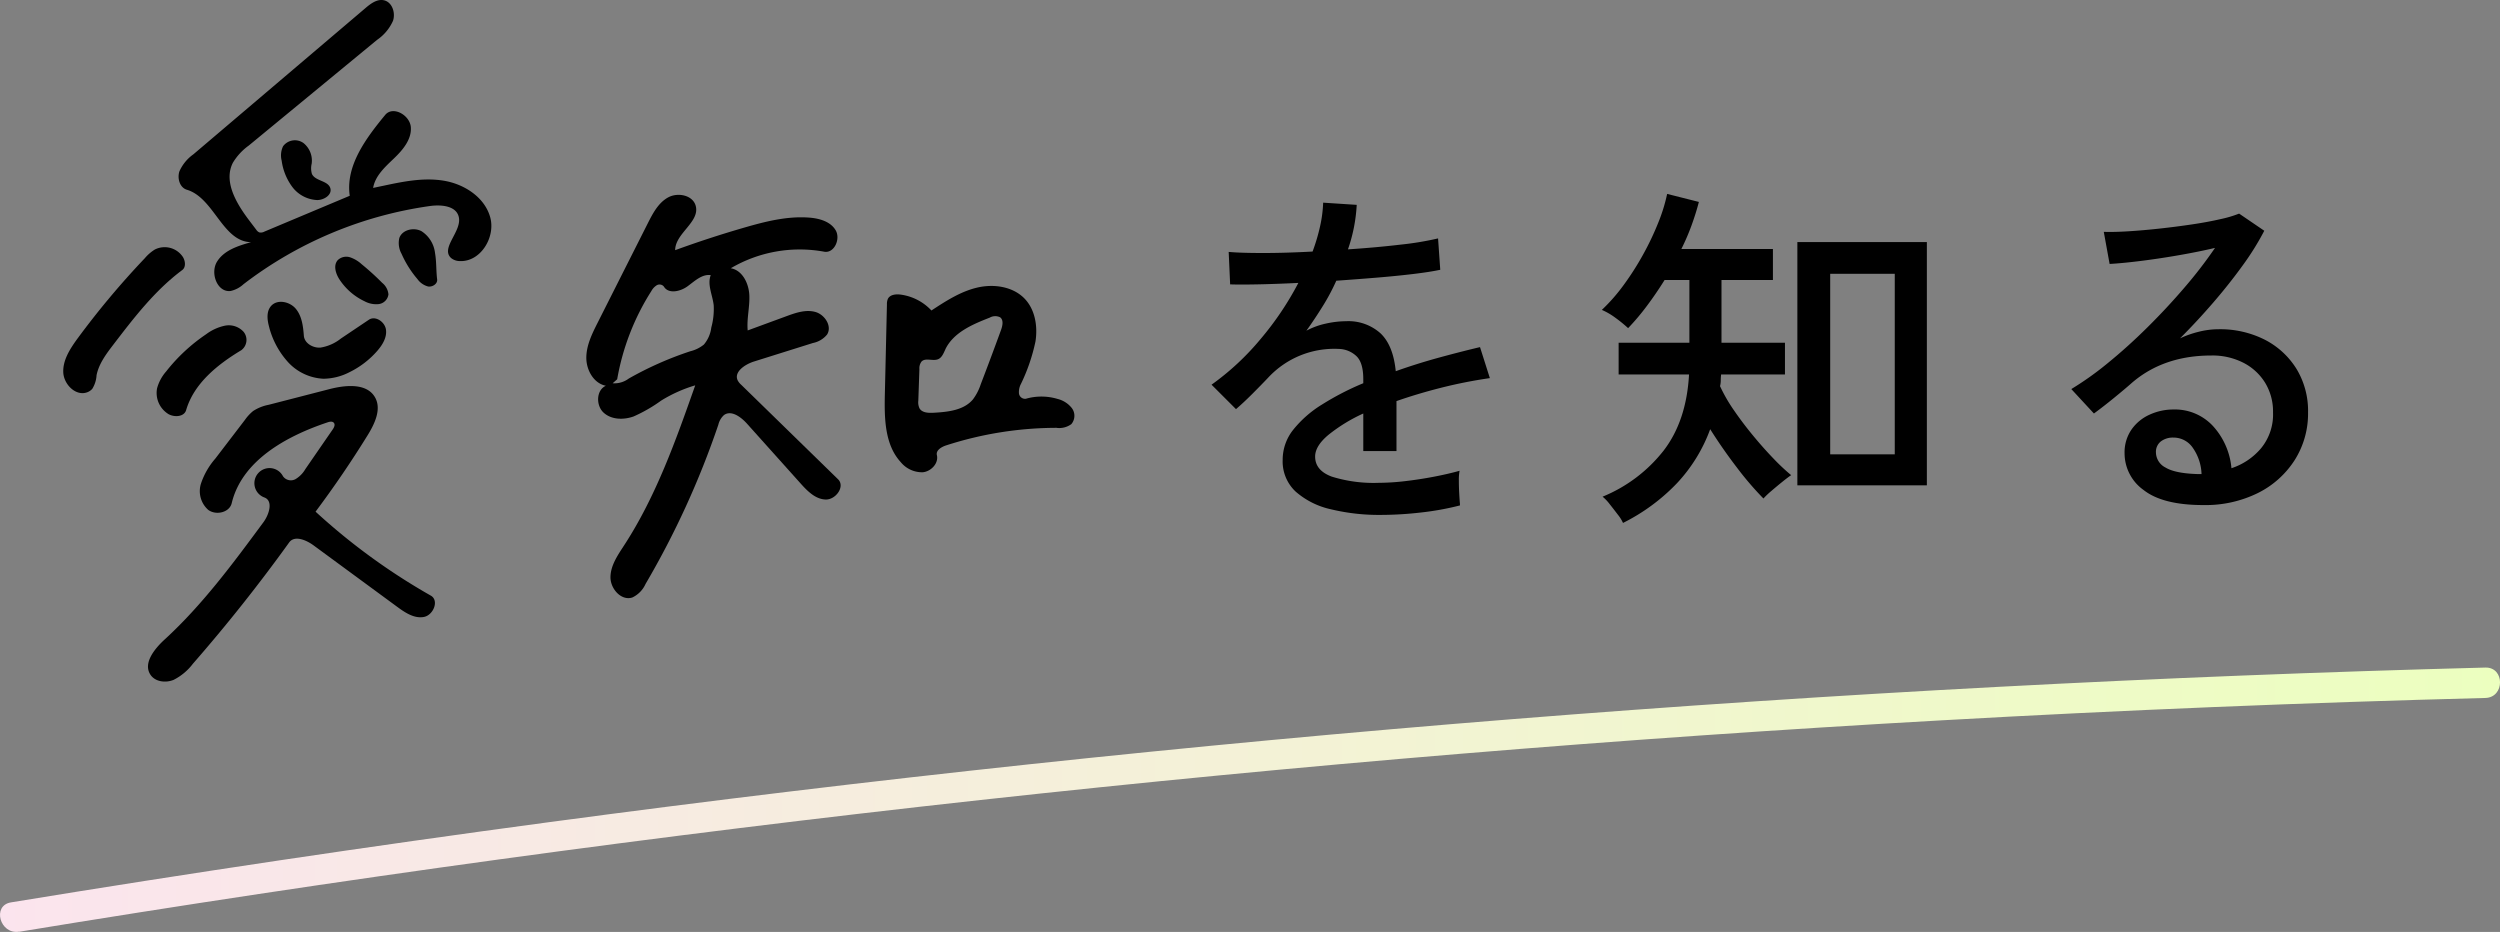 <svg xmlns="http://www.w3.org/2000/svg" xmlns:xlink="http://www.w3.org/1999/xlink" width="514.016" height="191.606" viewBox="0 0 514.016 191.606">
  <rect x="0" y="0" width="514.016" height="191.606" fill="#808080" stroke="none"/>
  <defs>
    <linearGradient id="linear-gradient" y1="0.5" x2="1" y2="0.5" gradientUnits="objectBoundingBox">
      <stop offset="0" stop-color="#fbe4ee"/>
      <stop offset="1" stop-color="#ecffbf"/>
    </linearGradient>
  </defs>
  <g id="グループ_788" data-name="グループ 788" transform="translate(-133 -8838.431)">
    <g id="レイヤー_1" data-name="レイヤー 1" transform="translate(133 8975.683)">
      <path id="パス_200" data-name="パス 200" d="M3.921,54.326Q102.35,38.134,201.55,27.236,300.1,16.421,399.116,10.857,455,7.7,511,6.252c4.022-.1,4.022-6.356,0-6.251Q410.879,2.626,310.971,10.607,211.636,18.547,112.821,31.8,57.434,39.239,2.254,48.283C-1.7,48.929-.017,54.951,3.921,54.3h0Z" transform="translate(0.004 0.001)" fill="url(#linear-gradient)"/>
    </g>
    <path id="パス_484" data-name="パス 484" d="M42.975,3.3a42.123,42.123,0,0,1-10.35-1.162A16.328,16.328,0,0,1,25.387-1.5a8.489,8.489,0,0,1-2.662-6.525A9.886,9.886,0,0,1,24.9-14.213a22.952,22.952,0,0,1,5.963-5.213,56.711,56.711,0,0,1,8.437-4.35V-24.6q0-3.375-1.387-4.725a5.463,5.463,0,0,0-3.563-1.5,18.591,18.591,0,0,0-7.65,1.2A18.6,18.6,0,0,0,19.725-24.9q-1.35,1.425-3.225,3.3t-3.375,3.15L8.1-23.475a53.45,53.45,0,0,0,10.013-9.3A62.85,62.85,0,0,0,25.95-44.4q-4.575.225-8.362.3t-5.663,0l-.3-6.675q2.4.225,7.087.225t10.163-.3a38.992,38.992,0,0,0,1.538-5.175A26.643,26.643,0,0,0,31.05-60.9l6.9.45a32.985,32.985,0,0,1-1.8,9.15q5.775-.375,10.838-.975a62.764,62.764,0,0,0,7.688-1.275l.45,6.45q-2.1.45-5.513.862t-7.5.75q-4.087.338-8.362.638a42.483,42.483,0,0,1-2.775,5.212q-1.65,2.663-3.375,5.063a15.282,15.282,0,0,1,4.012-1.463,19.388,19.388,0,0,1,4.163-.487,9.858,9.858,0,0,1,7.05,2.475q2.625,2.475,3.15,7.8,4.425-1.575,8.963-2.812T63.3-31.2l2.025,6.375a97.881,97.881,0,0,0-10.05,1.987Q50.4-21.6,46.125-20.1V-9.825H39.3V-17.55a33.791,33.791,0,0,0-7.162,4.387Q29.4-10.875,29.4-8.7q0,2.85,3.413,4.125A28.914,28.914,0,0,0,42.525-3.3a46.8,46.8,0,0,0,5.325-.338q2.925-.337,5.887-.9T59.1-5.775a9.834,9.834,0,0,0-.15,1.987q0,1.313.075,2.663t.15,2.175v.3a57.791,57.791,0,0,1-8.1,1.463A73.018,73.018,0,0,1,42.975,3.3ZM128.55-2.775V-52.8h26.625V-2.775ZM92.7,4.95a7.61,7.61,0,0,0-1.05-1.687q-.825-1.087-1.687-2.175A8.861,8.861,0,0,0,88.5-.45a30.672,30.672,0,0,0,12.563-9.487q4.688-6.112,5.213-15.637H91.8V-32.1h14.55V-45h-5.1q-1.725,2.775-3.637,5.325A48.8,48.8,0,0,1,93.75-35.1a27.553,27.553,0,0,0-2.625-2.138A13.768,13.768,0,0,0,88.35-38.85a36.949,36.949,0,0,0,4.5-5.137,57.439,57.439,0,0,0,4.013-6.3,57.363,57.363,0,0,0,3.112-6.563,34.585,34.585,0,0,0,1.8-5.85l6.525,1.65q-.6,2.325-1.5,4.8a46.2,46.2,0,0,1-2.1,4.875h18.825V-45H112.95v12.9H126v6.525H112.875a9.666,9.666,0,0,0-.075,1.2,4.931,4.931,0,0,1-.15,1.2,32.569,32.569,0,0,0,2.85,4.95q1.8,2.625,3.938,5.213t4.2,4.725a41.755,41.755,0,0,0,3.637,3.413q-.675.45-1.837,1.387t-2.25,1.875a16.911,16.911,0,0,0-1.613,1.538,64.978,64.978,0,0,1-5.437-6.338q-2.962-3.862-5.512-7.912a32.505,32.505,0,0,1-6.825,11.1A39.974,39.974,0,0,1,92.7,4.95Zm42.6-14.1h13.275V-46.275H135.3ZM212.025,1.275q-8.325,0-12.262-3.075a9.29,9.29,0,0,1-3.937-7.575,8.254,8.254,0,0,1,1.425-4.875A9.042,9.042,0,0,1,201-17.325a11.713,11.713,0,0,1,4.875-1.05,10.645,10.645,0,0,1,8.137,3.413A14.757,14.757,0,0,1,217.8-6.3a13.471,13.471,0,0,0,6.075-4.088,10.95,10.95,0,0,0,2.475-7.387,11.37,11.37,0,0,0-1.613-6.075,11.289,11.289,0,0,0-4.463-4.125,13.966,13.966,0,0,0-6.6-1.5q-9.825,0-16.35,5.625-1.35,1.2-3.6,3.037t-4.2,3.263l-4.65-5.025a64.2,64.2,0,0,0,7.575-5.4q4.05-3.3,8.063-7.275t7.613-8.175a92.5,92.5,0,0,0,6.3-8.175q-3.15.75-7.2,1.463t-7.913,1.2q-3.862.487-6.562.637l-1.2-6.6q2.025.075,5.063-.113t6.45-.562q3.413-.375,6.675-.862t5.85-1.088a23.488,23.488,0,0,0,3.788-1.125l5.175,3.525a55.46,55.46,0,0,1-4.463,7.162q-2.737,3.788-6.037,7.613T207.225-33a20.209,20.209,0,0,1,3.825-1.35,16.684,16.684,0,0,1,4.05-.525,20.29,20.29,0,0,1,9.6,2.175,16.513,16.513,0,0,1,6.488,6,16.636,16.636,0,0,1,2.363,8.925,17.873,17.873,0,0,1-2.738,9.787A19.015,19.015,0,0,1,223.238-1.2,24.29,24.29,0,0,1,212.025,1.275ZM210.75-5.1h.9a9.929,9.929,0,0,0-1.8-5.4,4.784,4.784,0,0,0-3.975-2.1,4.09,4.09,0,0,0-2.587.787,2.723,2.723,0,0,0-1.013,2.287,3.54,3.54,0,0,0,1.95,3.075Q206.175-5.25,210.75-5.1Z" transform="translate(374 8941)"/>
    <g id="レイヤー_1-2" data-name="レイヤー 1" transform="translate(145.994 8838.431)">
      <g id="グループ_570" data-name="グループ 570" transform="translate(0.006 0)">
        <g id="グループ_568" data-name="グループ 568">
          <path id="パス_397" data-name="パス 397" d="M96.57,147.4c-.428-1.485-.659-3.257.358-4.419,1.284-1.467,3.869-.921,5.109.589s1.489,3.576,1.637,5.519c.122,1.55,1.865,2.55,3.415,2.441a9.042,9.042,0,0,0,4.209-1.869q2.875-1.932,5.746-3.86c1.345-.9,3.3.441,3.515,2.044s-.725,3.135-1.79,4.358a18.221,18.221,0,0,1-5.685,4.367,11.907,11.907,0,0,1-5.388,1.362,10.549,10.549,0,0,1-7.248-3.388,17.119,17.119,0,0,1-3.886-7.144Z" transform="translate(-54.2 -80.061)" fill-rule="evenodd"/>
          <path id="パス_398" data-name="パス 398" d="M5.977,145.5a2.532,2.532,0,0,1-1.061.716c-2.327.843-4.79-1.616-4.9-4.091s1.323-4.729,2.764-6.742a172.1,172.1,0,0,1,14.008-16.746,8.624,8.624,0,0,1,2.048-1.777,4.489,4.489,0,0,1,5.777,1.537c.515.843.646,2.1-.144,2.685-5.6,4.17-9.921,9.794-14.165,15.34-1.463,1.913-2.969,3.917-3.445,6.275a5.929,5.929,0,0,1-.882,2.808Z" transform="translate(-0.006 -65.553)" fill-rule="evenodd"/>
          <path id="パス_399" data-name="パス 399" d="M46.31,171.392a5.092,5.092,0,0,1-2.24-5.253,8.743,8.743,0,0,1,1.869-3.458,36.15,36.15,0,0,1,8.2-7.633A9.892,9.892,0,0,1,58,153.279a4.107,4.107,0,0,1,3.873,1.279,2.636,2.636,0,0,1-.48,3.755c-4.908,2.947-9.746,6.838-11.353,12.331-.415,1.41-2.485,1.524-3.738.751Z" transform="translate(-24.772 -86.314)" fill-rule="evenodd"/>
          <path id="パス_400" data-name="パス 400" d="M102.705,70.26a4.373,4.373,0,0,1,.288-2.961,3.021,3.021,0,0,1,4.2-.659,4.636,4.636,0,0,1,1.685,4.231,4.146,4.146,0,0,0,.044,2.109c.677,1.506,3.323,1.362,3.79,2.943.4,1.354-1.288,2.441-2.7,2.437a6.773,6.773,0,0,1-5.091-2.659A11.694,11.694,0,0,1,102.705,70.26Z" transform="translate(-57.793 -37.227)" fill-rule="evenodd"/>
          <path id="パス_401" data-name="パス 401" d="M96.241,38.234c4.161-.891,8.445-1.782,12.646-1.074s8.349,3.393,9.5,7.493-1.961,9.2-6.214,9.026a2.87,2.87,0,0,1-1.812-.616c-2.306-2.07,2.367-5.576,1.541-8.563-.607-2.214-3.629-2.454-5.9-2.14A81.646,81.646,0,0,0,67.675,58.429a5.78,5.78,0,0,1-2.659,1.4c-2.738.341-4.24-3.664-2.8-6.017s4.345-3.275,7-4.017c-5.864-.092-7.585-9.1-13.2-10.785-1.458-.437-2.013-2.354-1.52-3.795a8.58,8.58,0,0,1,2.864-3.485Q75.048,16.7,92.739,1.664c1.087-.926,2.406-1.913,3.8-1.607,1.694.376,2.419,2.568,1.869,4.214A9.366,9.366,0,0,1,95.124,8.2Q81.932,19.071,68.736,29.937a11.9,11.9,0,0,0-3.253,3.524c-2,3.921.79,8.489,3.454,11.991q.668.878,1.336,1.76a1.535,1.535,0,0,0,.646.572,1.511,1.511,0,0,0,1.048-.166q8.77-3.681,17.545-7.366c-.891-6.174,3.319-11.807,7.288-16.623,1.6-1.939,5.113.052,5.275,2.559s-1.672,4.663-3.489,6.4-3.847,3.567-4.266,6.048l1.913-.406Z" transform="translate(-30.601 0)" fill-rule="evenodd"/>
          <path id="パス_402" data-name="パス 402" d="M158.07,109.767c.581-1.72,2.974-2.279,4.572-1.415a6.169,6.169,0,0,1,2.773,4.48c.319,1.79.21,3.624.437,5.428.114.9-.952,1.6-1.856,1.458a3.928,3.928,0,0,1-2.2-1.528,21.07,21.07,0,0,1-3.266-5.2,4.561,4.561,0,0,1-.458-3.223Z" transform="translate(-88.972 -60.813)" fill-rule="evenodd"/>
          <path id="パス_403" data-name="パス 403" d="M85.082,191.887q-5,8.089-10.707,15.715a129.446,129.446,0,0,0,23.706,17.265c1.742.991.524,4.026-1.45,4.384s-3.843-.891-5.458-2.078l-17.2-12.637c-1.524-1.118-3.926-2.135-5.03-.6q-9.294,12.916-19.78,24.924a11.384,11.384,0,0,1-3.974,3.323c-1.611.664-3.738.424-4.729-1.009-1.637-2.367.782-5.362,2.9-7.305,7.755-7.109,14.052-15.637,20.3-24.1,1.179-1.6,2.052-4.41.183-5.091a3.114,3.114,0,1,1,3.829-4.367,1.98,1.98,0,0,0,2.581.6,5.8,5.8,0,0,0,2.03-2.07q2.8-4.067,5.611-8.135c.284-.41.563-.974.253-1.362-.293-.367-.873-.258-1.319-.1-8.519,2.847-17.6,7.877-19.693,16.615-.463,1.93-3.244,2.559-4.834,1.371a5.145,5.145,0,0,1-1.485-5.406,15.164,15.164,0,0,1,2.943-5.126l6.1-7.973a9.046,9.046,0,0,1,1.672-1.812,8.974,8.974,0,0,1,3.209-1.288q6.216-1.6,12.427-3.205c3.332-.86,7.711-1.319,9.427,1.664,1.393,2.423-.052,5.436-1.52,7.816Z" transform="translate(-22.494 -102.399)" fill-rule="evenodd"/>
          <path id="パス_404" data-name="パス 404" d="M139.031,128.639a2.306,2.306,0,0,1-1.978,2,5.006,5.006,0,0,1-2.939-.581,12.635,12.635,0,0,1-5.144-4.467c-.79-1.205-1.323-2.93-.349-4a2.535,2.535,0,0,1,2.55-.559,6.762,6.762,0,0,1,2.34,1.4,53.208,53.208,0,0,1,4.227,3.834A3.458,3.458,0,0,1,139.031,128.639Z" transform="translate(-72.164 -68.118)" fill-rule="evenodd"/>
        </g>
        <g id="グループ_569" data-name="グループ 569" transform="translate(107.55 40.067)">
          <path id="パス_405" data-name="パス 405" d="M399.3,147.664c-.371.769-.686,1.677-1.467,2.026-1.092.489-2.624-.358-3.45.507a2.256,2.256,0,0,0-.432,1.528q-.111,3.249-.223,6.5a2.9,2.9,0,0,0,.249,1.594c.533.9,1.8.956,2.847.9,2.956-.162,6.266-.493,8.152-2.773a10.687,10.687,0,0,0,1.581-3.074q2.135-5.567,4.174-11.17c.319-.882.568-2.048-.183-2.611a2.28,2.28,0,0,0-2.148.074c-3.563,1.384-7.441,3.052-9.109,6.493Zm22.872,16.152a74.032,74.032,0,0,0-22.715,3.607c-.969.314-2.148,1.009-1.913,2,.4,1.672-1.175,3.354-2.891,3.528a5.661,5.661,0,0,1-4.528-2.07c-3.314-3.6-3.388-9.03-3.279-13.921q.216-9.255.428-18.514a2.716,2.716,0,0,1,.192-1.14c.432-.882,1.633-1.013,2.607-.886a10.577,10.577,0,0,1,6.349,3.271c2.952-1.939,5.982-3.908,9.423-4.712s7.423-.214,9.825,2.371c2.1,2.266,2.62,5.642,2.148,8.694a37.866,37.866,0,0,1-2.991,8.746,3.572,3.572,0,0,0-.406,1.956,1.261,1.261,0,0,0,1.424,1.092,11.533,11.533,0,0,1,6.506.035,5.362,5.362,0,0,1,2.952,1.9,2.641,2.641,0,0,1-.122,3.288,4.216,4.216,0,0,1-3.017.764" transform="translate(-325.465 -115.918)" fill-rule="evenodd"/>
          <path id="パス_406" data-name="パス 406" d="M267.71,123.906a7.009,7.009,0,0,0,2.773-1.371,6.638,6.638,0,0,0,1.52-3.48,14.413,14.413,0,0,0,.5-4.576c-.223-2.1-1.367-4.244-.611-6.218-1.8-.253-3.31,1.236-4.781,2.306s-3.9,1.62-4.843.061a1.143,1.143,0,0,0-1.476-.284,3.175,3.175,0,0,0-1.113,1.2,49.539,49.539,0,0,0-7.021,18.126c-.31.275-.624.55-.934.825a4.913,4.913,0,0,0,3.31-.969,69.677,69.677,0,0,1,12.68-5.62Zm8.305-17.06c2.389.415,3.7,3.113,3.812,5.532s-.559,4.838-.336,7.253q3.989-1.467,7.973-2.93c1.9-.7,3.965-1.41,5.921-.873s3.506,2.926,2.428,4.646a5,5,0,0,1-2.912,1.742q-6.052,1.9-12.1,3.8c-1.882.589-4.231,2.17-3.345,3.93a3.358,3.358,0,0,0,.716.873q9.949,9.707,19.9,19.418c1.506,1.472-.472,4.24-2.576,4.161s-3.751-1.764-5.157-3.336q-5.489-6.124-10.978-12.244c-1.249-1.393-3.262-2.886-4.76-1.773a3.869,3.869,0,0,0-1.144,1.969,177.363,177.363,0,0,1-14.969,32.745,5.6,5.6,0,0,1-2.712,2.777c-2.271.751-4.519-1.782-4.5-4.17s1.472-4.493,2.777-6.5c6.58-10.1,10.646-21.584,14.65-32.946a28.907,28.907,0,0,0-7.013,3.144,31.036,31.036,0,0,1-5.663,3.257c-2.057.734-4.576.686-6.174-.8s-1.515-4.629.48-5.515c-2.5-.48-4.035-3.231-4.022-5.777s1.188-4.925,2.336-7.2q5.161-10.237,10.327-20.47c1.022-2.026,2.157-4.174,4.144-5.27s5.061-.489,5.677,1.7c.939,3.345-4.218,5.663-4.214,9.139q7.041-2.568,14.244-4.65c4.332-1.253,8.8-2.384,13.3-2.044,2.092.157,4.388.795,5.449,2.6s-.3,4.794-2.358,4.41a27.939,27.939,0,0,0-19.2,3.4" transform="translate(-246.31 -91.759)" fill-rule="evenodd"/>
        </g>
      </g>
    </g>
  </g>
</svg>
